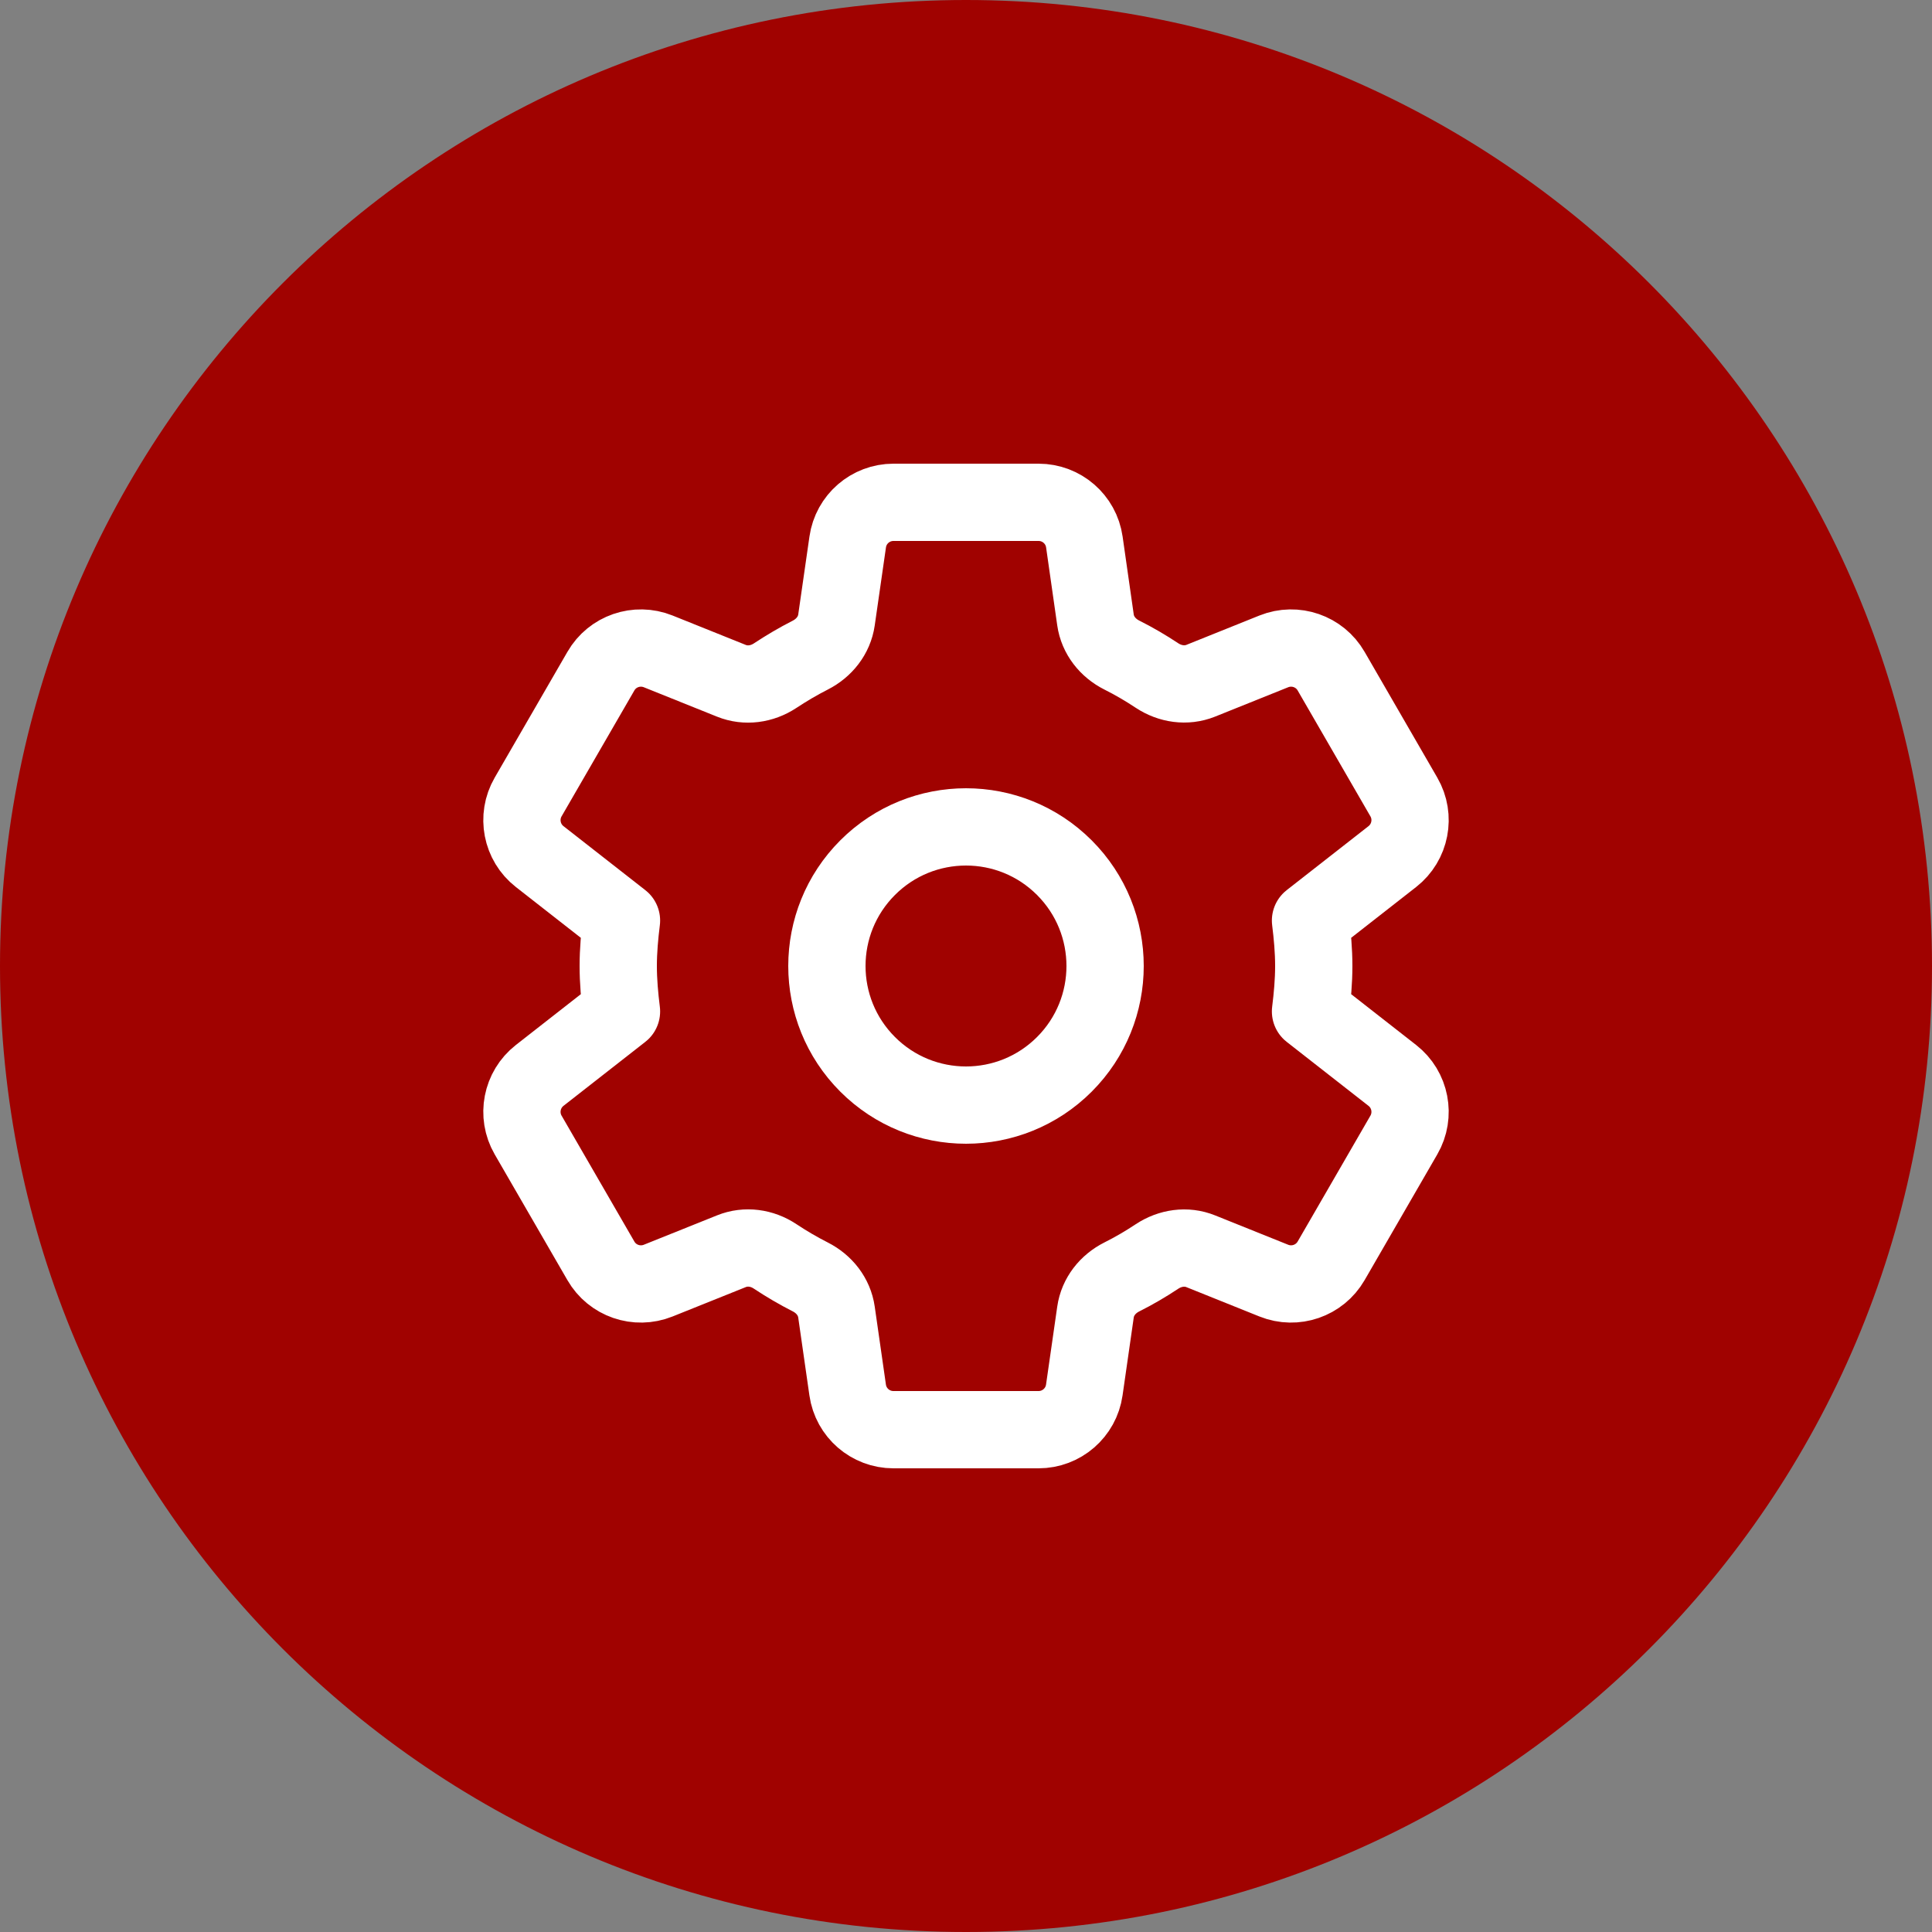 <svg width="100" height="100" viewBox="0 0 100 100" fill="none" xmlns="http://www.w3.org/2000/svg">
<rect x="0" y="0" width="100" height="100" fill="#808080" stroke="none"/>
<path d="M0 50C0 22.386 22.386 0 50 0C77.614 0 100 22.386 100 50C100 77.614 77.614 100 50 100C22.386 100 0 77.614 0 50Z" fill="#A00200"/>
<g clip-path="url(#clip0_614_417)">
<path d="M55.091 44.909C57.903 47.721 57.903 52.279 55.091 55.091C52.279 57.903 47.721 57.903 44.909 55.091C42.097 52.279 42.097 47.721 44.909 44.909C47.721 42.097 52.279 42.097 55.091 44.909" stroke="white" stroke-width="4" stroke-linecap="round" stroke-linejoin="round"/>
<path d="M32 50C32 50.792 32.072 51.584 32.168 52.352L27.933 55.664C26.995 56.4 26.739 57.715 27.336 58.747L31.102 65.261C31.696 66.293 32.96 66.728 34.067 66.285L37.859 64.763C38.608 64.461 39.443 64.581 40.115 65.027C40.702 65.416 41.309 65.773 41.939 66.093C42.659 66.459 43.181 67.112 43.296 67.912L43.875 71.947C44.043 73.125 45.053 74 46.243 74H53.755C54.944 74 55.955 73.125 56.123 71.947L56.702 67.915C56.816 67.115 57.344 66.456 58.067 66.093C58.694 65.779 59.299 65.424 59.883 65.037C60.56 64.589 61.398 64.461 62.15 64.765L65.933 66.285C67.037 66.728 68.302 66.293 68.899 65.261L72.664 58.747C73.261 57.715 73.005 56.397 72.067 55.664L67.832 52.352C67.928 51.584 68 50.792 68 50C68 49.208 67.928 48.416 67.832 47.648L72.067 44.336C73.005 43.6 73.261 42.285 72.664 41.253L68.899 34.739C68.304 33.707 67.04 33.272 65.933 33.715L62.15 35.235C61.398 35.536 60.56 35.411 59.883 34.963C59.299 34.576 58.694 34.221 58.067 33.907C57.344 33.544 56.816 32.885 56.702 32.085L56.126 28.053C55.958 26.875 54.947 26 53.758 26H46.245C45.056 26 44.045 26.875 43.877 28.053L43.296 32.091C43.181 32.888 42.656 33.544 41.939 33.909C41.309 34.229 40.702 34.589 40.115 34.976C39.44 35.419 38.605 35.539 37.856 35.237L34.067 33.715C32.96 33.272 31.696 33.707 31.102 34.739L27.336 41.253C26.739 42.285 26.995 43.603 27.933 44.336L32.168 47.648C32.072 48.416 32 49.208 32 50V50Z" stroke="white" stroke-width="4" stroke-linecap="round" stroke-linejoin="round"/>
</g>
<defs>
<clipPath id="clip0_614_417">
<rect width="64" height="64" fill="white" transform="translate(18 18)"/>
</clipPath>
</defs>
</svg>
